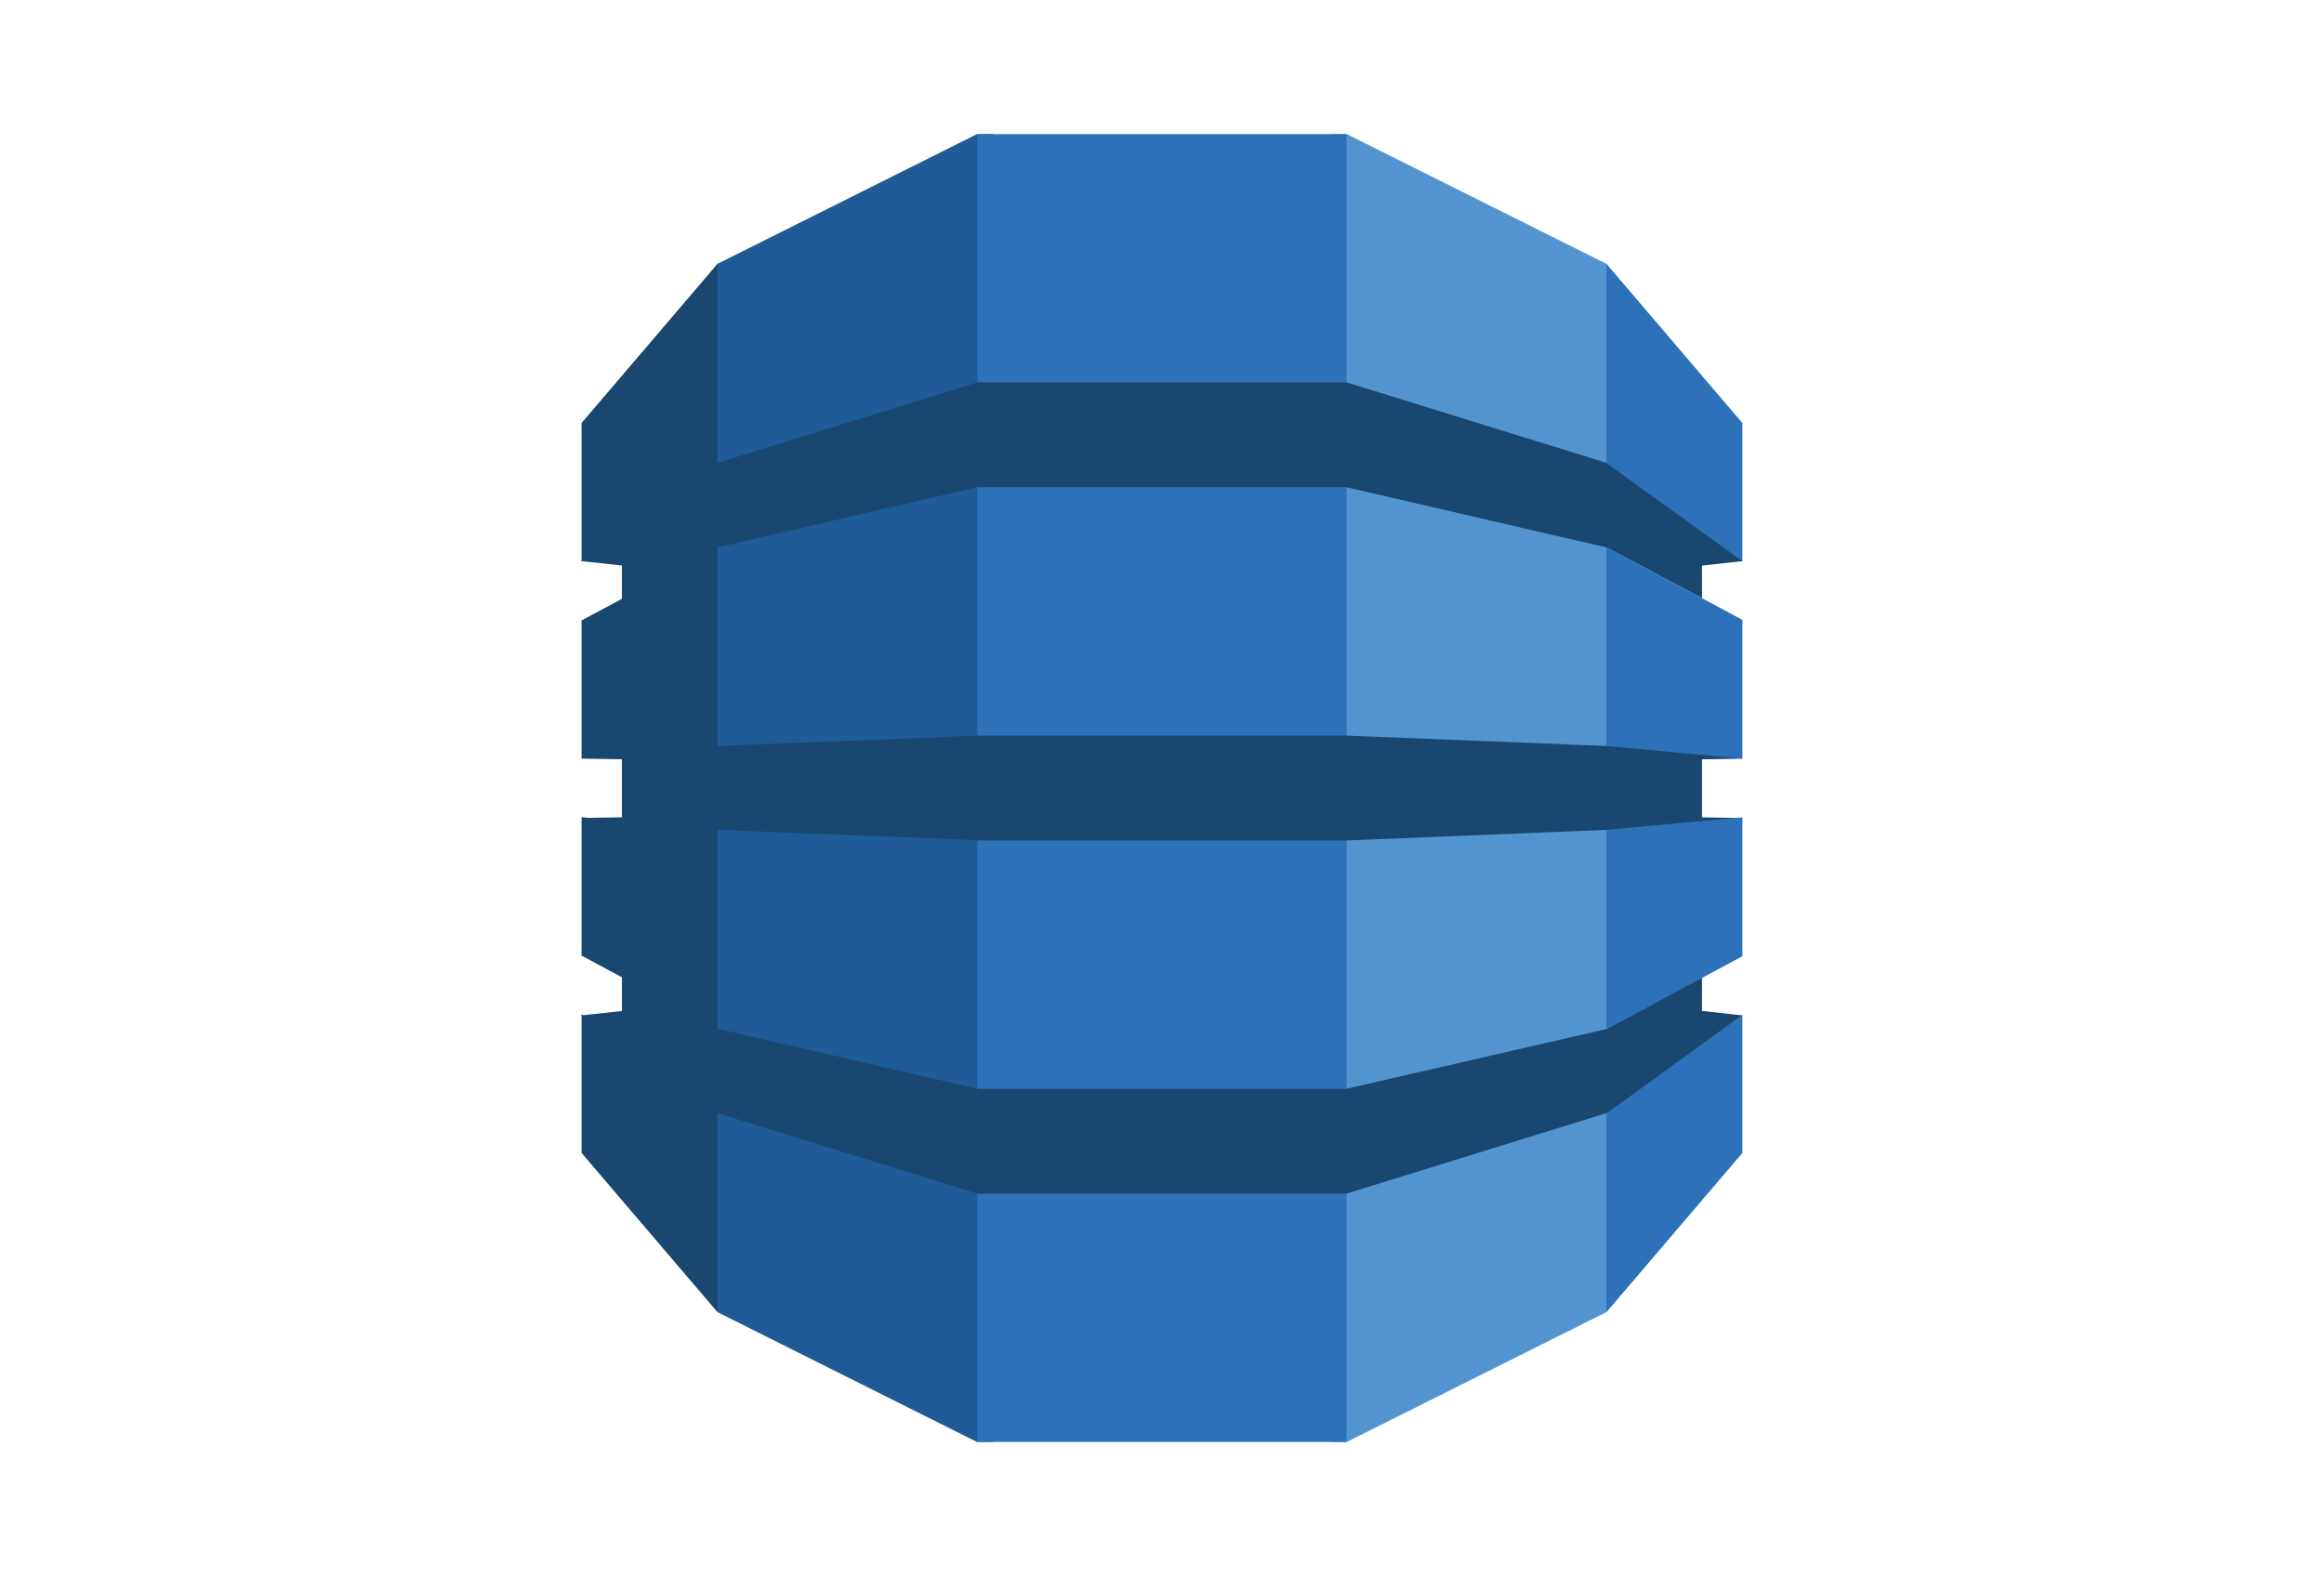 <?xml version="1.0" encoding="utf-8"?>
<!-- Generator: Adobe Illustrator 25.0.0, SVG Export Plug-In . SVG Version: 6.00 Build 0)  -->
<svg version="1.1" id="katman_1" xmlns="http://www.w3.org/2000/svg" xmlns:xlink="http://www.w3.org/1999/xlink" x="0px" y="0px"
	 viewBox="0 0 4433.7 3012" style="enable-background:new 0 0 4433.7 3012;" xml:space="preserve">
<style type="text/css">
	.st0{fill:#5294CF;}
	.st1{fill:#1F5B98;}
	.st2{fill:#2D72B8;}
	.st3{fill:#1A476F;}
</style>
<path class="st0" d="M2539.1,2751.7h30.3l495.3-247.7l8.2-11.7V515.2l-8.2-11.7L2569.5,256h-30.7L2539.1,2751.7"/>
<path class="st1" d="M1894.5,2751.7h-30.8L1368.8,2504l-10-17.3l-5.1-1961.4l15.1-21.8L1863.8,256h31.2L1894.5,2751.7"/>
<path class="st2" d="M1864.6,256H2569v2495.7h-704.4V256z"/>
<path class="st3" d="M3324.1,1447.8l-16.7-3.7l-239-22.3l-3.5,1.8l-495.8-19.8h-704.4l-495.8,19.8v-378.1l-0.5,0.3l0.5-1.1
	l495.8-114.9H2569l495.8,114.9l182.3,96.9v-62.3l77-8.4l-8-15.6l-243.9-174.4l-7.4,2.4L2569,729.7h-704.4l-495.8,153.6V503.5
	l-259.3,303.7v265.3l2-1.5l75,8.2v63.6l-77,41.2v264l2-0.2l75,1.1v110.8l-64.7,1l-12.3-1.2v264.1l77,41.4v64.3l-73.8,8.1l-3.2-2.4
	v265.2l259.3,303.8v-379.8l495.8,153.6H2569l497.2-154.1l6.6,2.9l240.7-171.8l10.5-17.1l-77-8.5v-63l-10.1-4l-164.7,88.8l-6,12.5
	L2569,2077.7v0.1h-704.4v-0.1L1368.8,1963v-379.4l495.8,19.8v0.5H2569l495.8-20.2l11.3,5.2l231.7-19.9l16.3-8l-77-1.1v-110.8
	L3324.1,1447.8"/>
<path class="st2" d="M3064.8,2124.2V2504l259.3-303.8v-263.5l-257.8,187.1L3064.8,2124.2 M3064.8,1963.8l1.5-0.3l257.8-138.7v-265.1
	l-259.3,23.8L3064.8,1963.8 M3066.3,1045l-1.5-0.3v378.9l259.3,24.2v-265L3066.3,1045 M3066.3,884.8l257.8,186V807.3l-259.3-303.8
	v379.8l1.5,0.5V884.8"/>
</svg>
